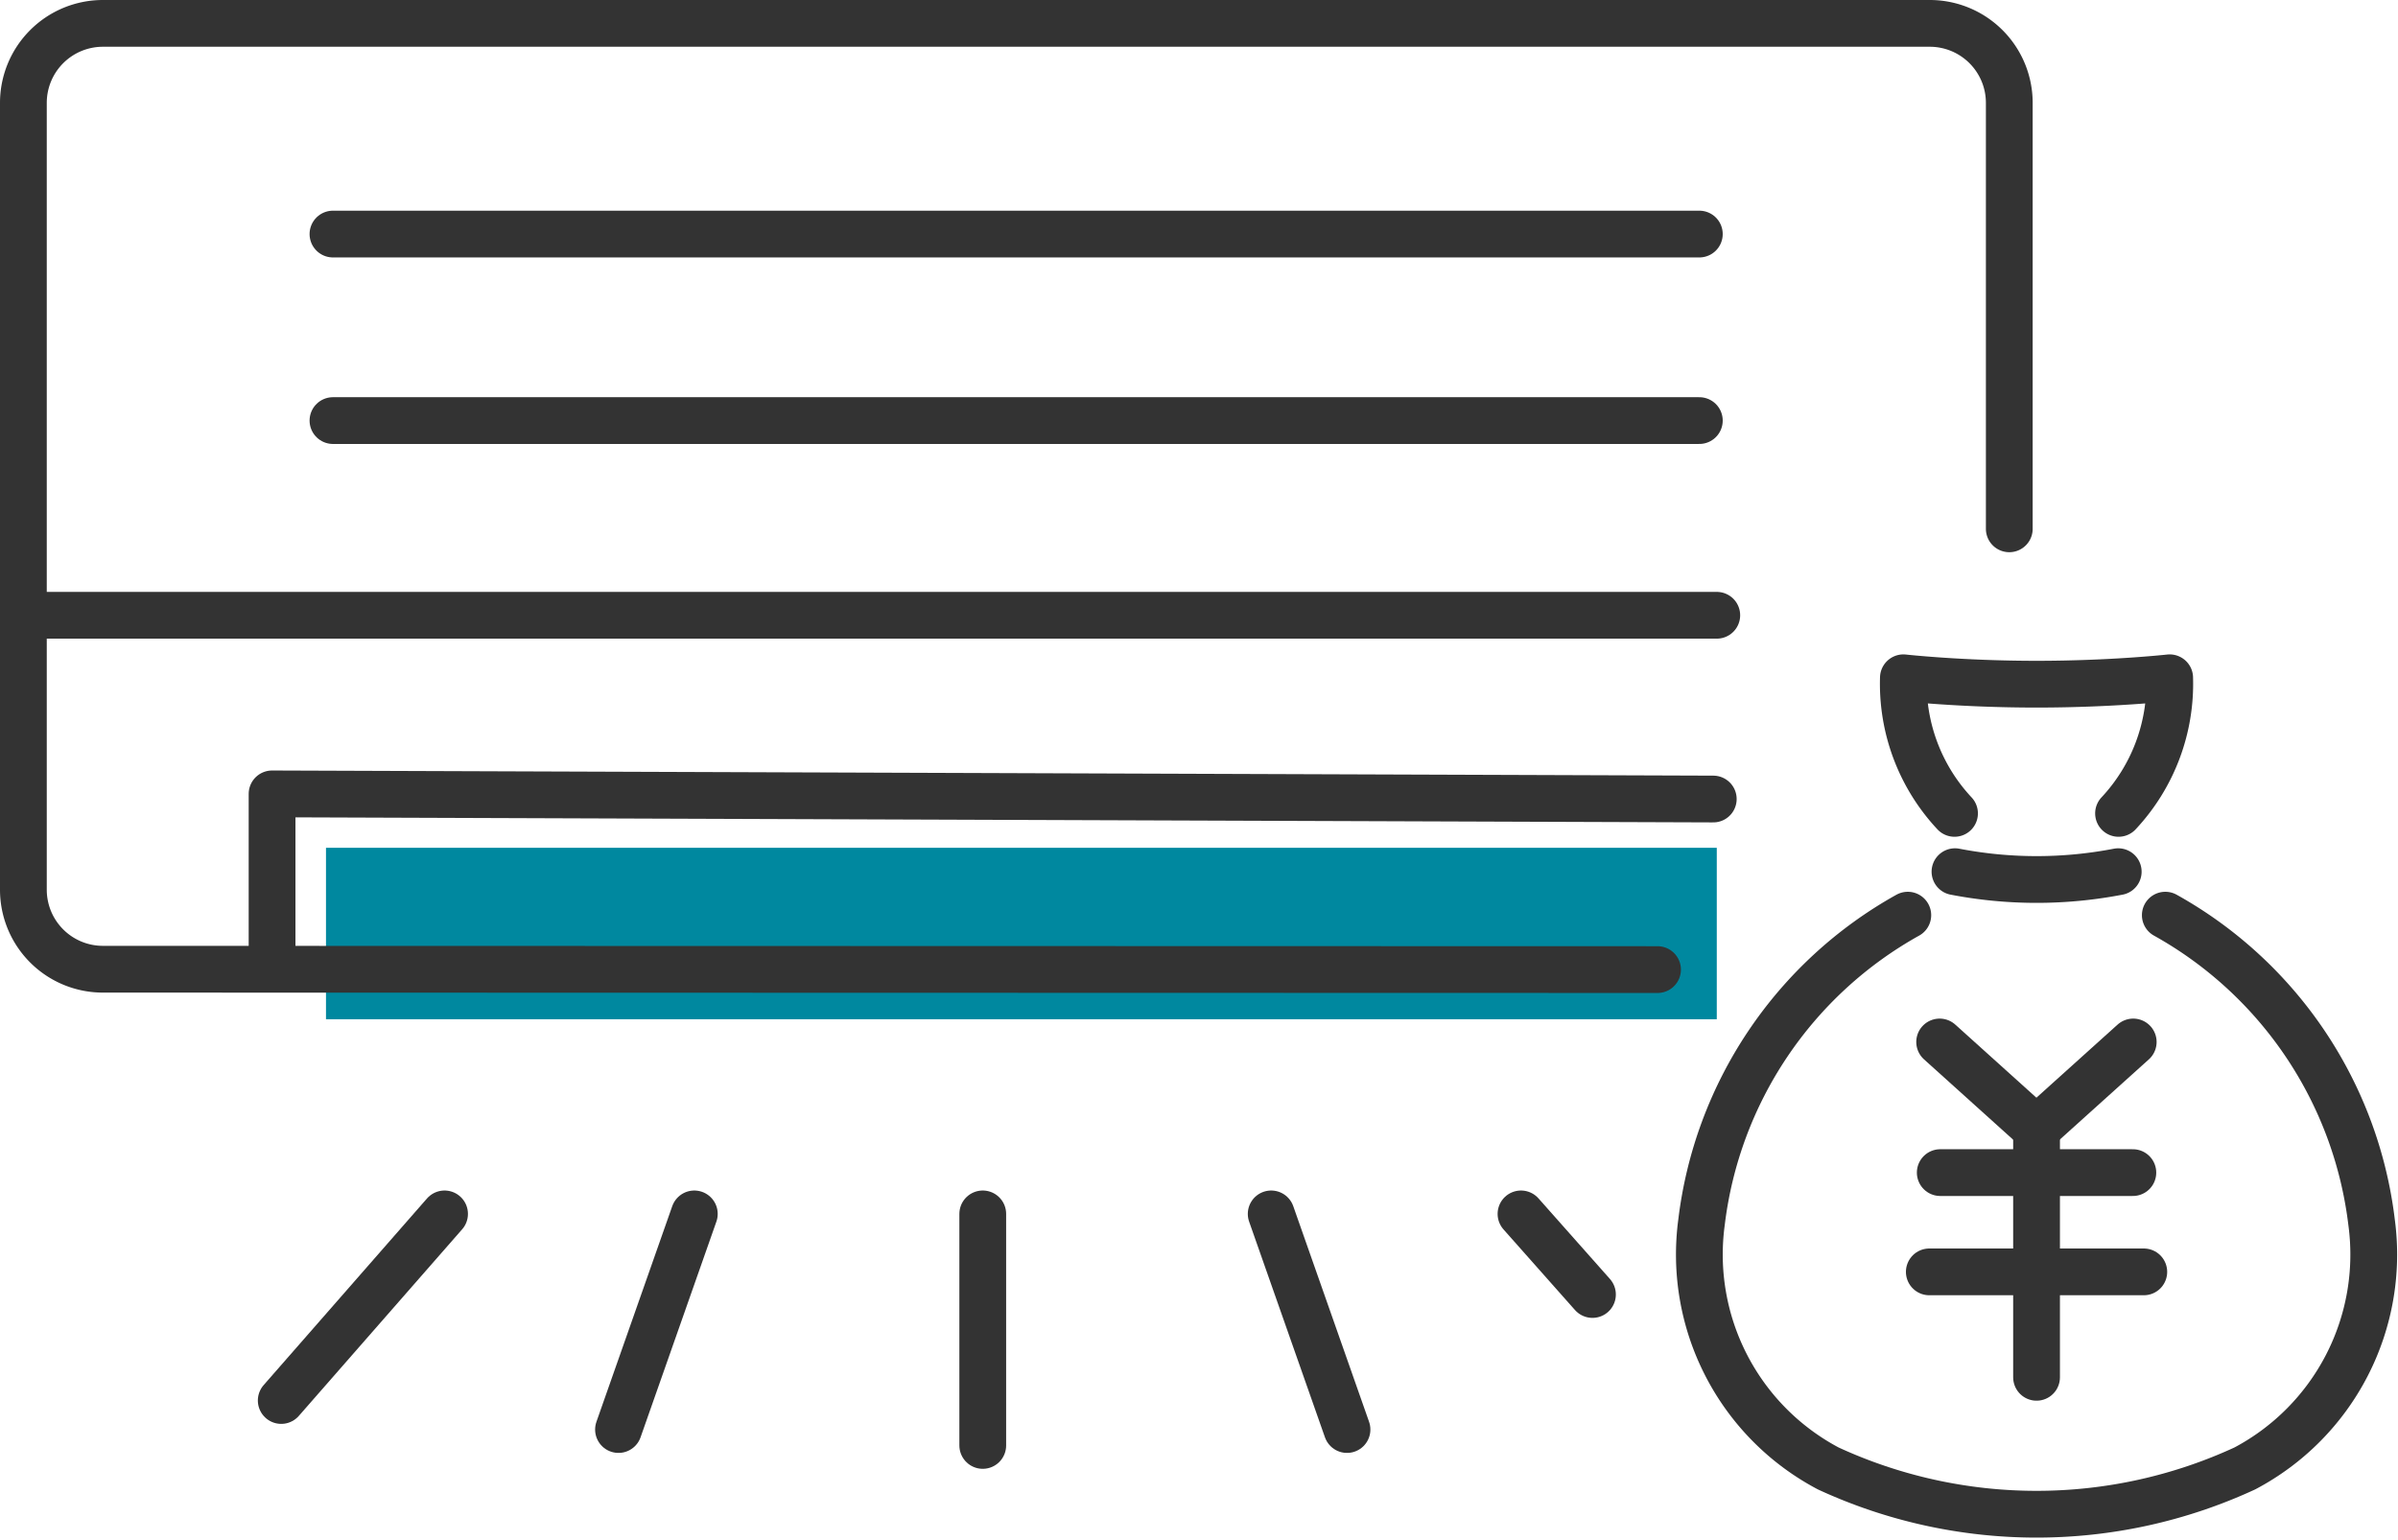 <svg xmlns="http://www.w3.org/2000/svg" width="51.271" height="32.939" viewBox="0 0 51.271 32.939">
  <g id="グループ_851" data-name="グループ 851" transform="translate(-55.794 -3826.057)">
    <rect id="長方形_670" data-name="長方形 670" width="29.736" height="3.667" transform="translate(62.764 3844.189)" fill="#00889f"/>
    <path id="パス_1221" data-name="パス 1221" d="M35.439,20.737,2.2,20.729a1.7,1.7,0,0,1-1.7-1.7V2.2A1.7,1.7,0,0,1,2.2.5h39.06a1.7,1.7,0,0,1,1.7,1.7v9.11" transform="translate(55.794 3826.057)" fill="none" stroke="#333" stroke-linecap="round" stroke-linejoin="round" stroke-width="1"/>
    <line id="線_81" data-name="線 81" x2="35.8" transform="translate(56.7 3839.216)" fill="none" stroke="#333" stroke-linecap="round" stroke-linejoin="round" stroke-width="1"/>
    <line id="線_82" data-name="線 82" x2="29.214" transform="translate(62.913 3831.063)" fill="none" stroke="#333" stroke-linecap="round" stroke-linejoin="round" stroke-width="1"/>
    <line id="線_83" data-name="線 83" x2="29.214" transform="translate(62.913 3835.052)" fill="none" stroke="#333" stroke-linecap="round" stroke-linejoin="round" stroke-width="1"/>
    <path id="パス_1222" data-name="パス 1222" d="M11.809,39.216V35.55l30.814.11" transform="translate(49.802 3807.486)" fill="none" stroke="#333" stroke-linecap="round" stroke-linejoin="round" stroke-width="1"/>
    <g id="グループ_850" data-name="グループ 850" transform="translate(92.127 3840.556)">
      <path id="パス_1223" data-name="パス 1223" d="M85.831,37.675,87.9,39.54l2.07-1.865" transform="translate(-80.693 -29.889)" fill="none" stroke="#333" stroke-linecap="round" stroke-linejoin="round" stroke-width="1"/>
      <line id="線_84" data-name="線 84" y2="5.303" transform="translate(7.21 9.655)" fill="none" stroke="#333" stroke-linecap="round" stroke-linejoin="round" stroke-width="1"/>
      <line id="線_85" data-name="線 85" x2="4.118" transform="translate(5.151 10.58)" fill="none" stroke="#333" stroke-linecap="round" stroke-linejoin="round" stroke-width="1"/>
      <line id="線_86" data-name="線 86" x2="4.586" transform="translate(4.917 12.703)" fill="none" stroke="#333" stroke-linecap="round" stroke-linejoin="round" stroke-width="1"/>
      <path id="パス_1224" data-name="パス 1224" d="M86.542,32.792a8.71,8.71,0,0,1,4.41,6.567,5.175,5.175,0,0,1-2.71,5.266,10.618,10.618,0,0,1-8.907,0,5.176,5.176,0,0,1-2.709-5.266,8.71,8.71,0,0,1,4.41-6.567" transform="translate(-76.579 -27.718)" fill="none" stroke="#333" stroke-linecap="round" stroke-linejoin="round" stroke-width="1"/>
      <path id="パス_1225" data-name="パス 1225" d="M89.034,26.552a4.055,4.055,0,0,0,1.093-2.9s-1.23.137-2.846.137-2.847-.137-2.847-.137a4.057,4.057,0,0,0,1.093,2.9" transform="translate(-80.071 -23.655)" fill="none" stroke="#333" stroke-linecap="round" stroke-linejoin="round" stroke-width="1"/>
      <path id="パス_1226" data-name="パス 1226" d="M89.91,31.117a9.2,9.2,0,0,1-3.49,0" transform="translate(-80.954 -26.973)" fill="none" stroke="#333" stroke-linecap="round" stroke-linejoin="round" stroke-width="1"/>
    </g>
    <line id="線_87" data-name="線 87" y2="4.952" transform="translate(76.806 3852.019)" fill="none" stroke="#333" stroke-linecap="round" stroke-linejoin="round" stroke-width="1"/>
    <line id="線_88" data-name="線 88" x1="1.621" y2="4.612" transform="translate(69.018 3852.019)" fill="none" stroke="#333" stroke-linecap="round" stroke-linejoin="round" stroke-width="1"/>
    <line id="線_89" data-name="線 89" x1="3.492" y2="3.991" transform="translate(61.807 3852.019)" fill="none" stroke="#333" stroke-linecap="round" stroke-linejoin="round" stroke-width="1"/>
    <line id="線_90" data-name="線 90" x2="1.621" y2="4.612" transform="translate(82.973 3852.019)" fill="none" stroke="#333" stroke-linecap="round" stroke-linejoin="round" stroke-width="1"/>
    <path id="パス_1227" data-name="パス 1227" d="M0,0,1.528,1.724" transform="translate(88.314 3852.019)" fill="none" stroke="#333" stroke-linecap="round" stroke-width="1"/>
  </g>
</svg>
